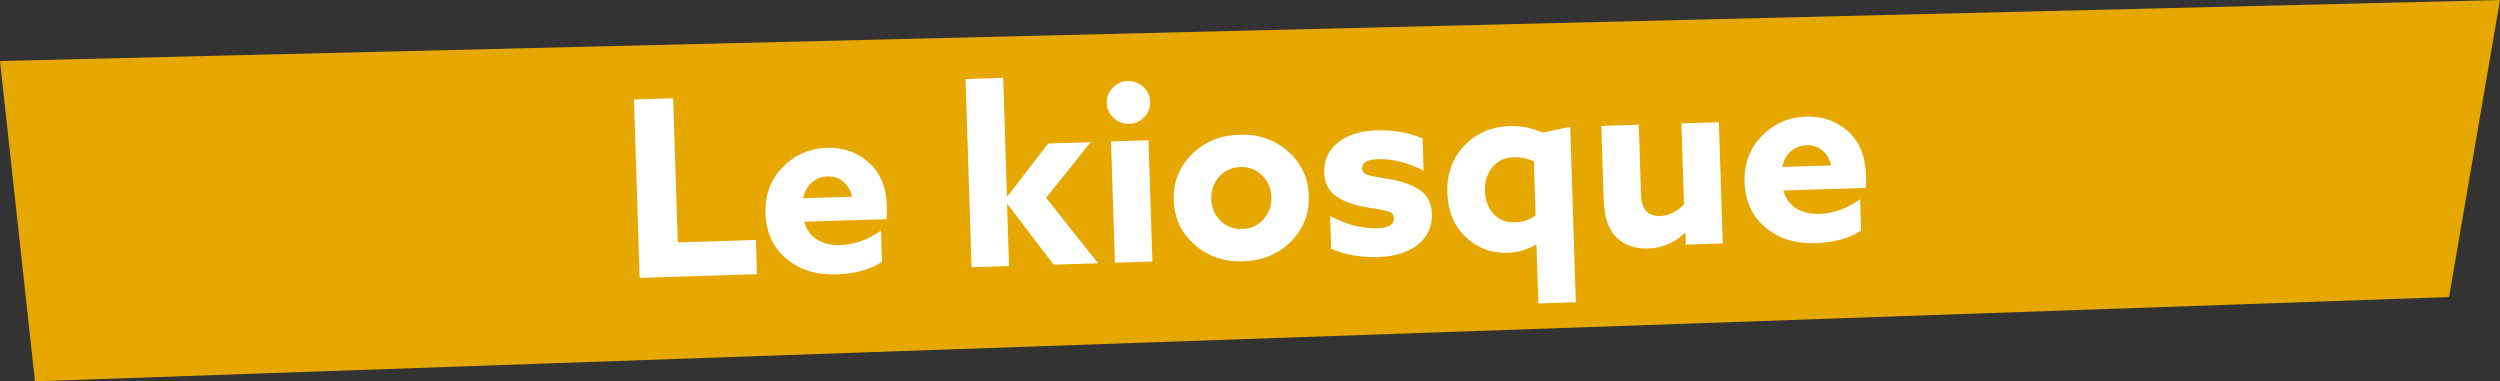 <svg xmlns="http://www.w3.org/2000/svg" id="uuid-d463c524-0f9a-4226-98de-235c9f8c07de" viewBox="0 0 308.14 47"><rect x="0" y="0" width="308.14" height="47" fill="#333333" stroke="none"/><defs><style>.uuid-0f21ce74-35c6-4517-8b8d-0b00189d8320{fill:#fff;}.uuid-0f21ce74-35c6-4517-8b8d-0b00189d8320,.uuid-164c6d2b-4e79-42e5-9e3b-91ba7f62a5b3{stroke-width:0px;}.uuid-164c6d2b-4e79-42e5-9e3b-91ba7f62a5b3{fill:#e6a700;}</style></defs><polygon class="uuid-164c6d2b-4e79-42e5-9e3b-91ba7f62a5b3" points="0 7.52 4.31 47 301.86 36.61 308.14 0 0 7.52"></polygon><path class="uuid-0f21ce74-35c6-4517-8b8d-0b00189d8320" d="m78.14,12.26l4.83-.15.57,17.77,9.63-.31.13,4.22-14.46.46-.7-21.99Z"></path><path class="uuid-0f21ce74-35c6-4517-8b8d-0b00189d8320" d="m99.13,27.34c.27.98.8,1.72,1.59,2.2.79.48,1.74.7,2.85.67,1.76-.06,3.43-.66,5.02-1.8l.12,3.86c-1.43.96-3.31,1.47-5.64,1.55-2.49.08-4.55-.57-6.17-1.95-1.62-1.38-2.47-3.22-2.55-5.53s.64-4.22,2.13-5.74c1.49-1.52,3.31-2.31,5.46-2.38,1.98-.06,3.69.53,5.12,1.78,1.43,1.25,2.18,3.06,2.26,5.43.02.65,0,1.18-.04,1.58l-10.14.32Zm.94-4.86c-.55.46-.91,1.11-1.06,1.95l6.01-.19c-.17-.79-.53-1.4-1.08-1.85-.55-.45-1.2-.66-1.95-.64s-1.37.27-1.92.73Z"></path><path class="uuid-0f21ce74-35c6-4517-8b8d-0b00189d8320" d="m119.03,9.74l4.62-.15.46,14.58.06.03,5.02-6.51,5.25-.17-5.5,6.86,6.4,8.07-5.47.17-5.68-7.45-.06.03.24,7.59-4.62.15-.74-23.2Z"></path><path class="uuid-0f21ce74-35c6-4517-8b8d-0b00189d8320" d="m137.15,10.82c.51-.53,1.13-.81,1.86-.83s1.36.22,1.91.71c.54.5.83,1.11.85,1.84s-.22,1.36-.73,1.89c-.51.53-1.13.81-1.86.83s-1.36-.22-1.91-.71c-.54-.5-.83-1.11-.85-1.84s.22-1.36.73-1.89Zm-.21,6.62l4.62-.15.48,14.94-4.62.15-.48-14.94Z"></path><path class="uuid-0f21ce74-35c6-4517-8b8d-0b00189d8320" d="m146.88,19.04c1.54-1.55,3.5-2.36,5.87-2.44s4.37.61,6.01,2.06,2.49,3.27,2.56,5.48-.67,4.08-2.21,5.63c-1.54,1.55-3.5,2.36-5.87,2.44s-4.37-.61-6.01-2.06c-1.64-1.45-2.49-3.27-2.56-5.48s.67-4.08,2.21-5.63Zm3.56,8.17c.73.72,1.62,1.06,2.68,1.02s1.92-.43,2.61-1.19,1.01-1.68.98-2.75-.42-1.97-1.15-2.68-1.62-1.06-2.68-1.02-1.92.43-2.61,1.19-1.01,1.68-.98,2.75.42,1.97,1.15,2.68Z"></path><path class="uuid-0f21ce74-35c6-4517-8b8d-0b00189d8320" d="m163.92,26.61c1.98,1.07,3.94,1.58,5.89,1.52,1.36-.04,2.02-.45,2-1.22,0-.22-.07-.4-.18-.54-.12-.14-.31-.25-.59-.33s-.55-.15-.81-.2c-.27-.05-.64-.11-1.12-.18-.48-.07-.9-.14-1.27-.23-1.51-.32-2.65-.8-3.42-1.46-.77-.65-1.17-1.57-1.21-2.74-.03-1.54.55-2.77,1.74-3.69,1.19-.92,2.73-1.41,4.64-1.47,2.17-.07,4.08.27,5.75,1l.13,3.98c-1.92-1.01-3.81-1.49-5.67-1.43-1.3.04-1.93.42-1.91,1.12,0,.2.07.37.18.51.12.14.31.25.57.33s.53.15.78.19c.25.04.62.1,1.1.18s.89.15,1.24.22c1.55.34,2.72.82,3.5,1.45s1.19,1.56,1.23,2.77c.03,1.6-.56,2.87-1.78,3.8-1.22.93-2.81,1.43-4.77,1.49-2.21.07-4.16-.27-5.87-1.03l-.13-4.04Z"></path><path class="uuid-0f21ce74-35c6-4517-8b8d-0b00189d8320" d="m180.47,17.98c1.46-1.56,3.34-2.37,5.65-2.44,1.4-.04,2.73.23,4.01.81l3.41-.72.69,21.62-4.62.15-.23-7.23-.06-.03c-1.05.64-2.22.98-3.49,1.02-2.02.06-3.75-.58-5.18-1.95-1.43-1.36-2.18-3.17-2.26-5.42-.07-2.33.62-4.27,2.08-5.83Zm3.61,8.37c.66.74,1.56,1.09,2.69,1.05.95-.03,1.78-.31,2.5-.84l-.21-6.68c-.86-.36-1.68-.52-2.45-.5-1.15.04-2.05.45-2.68,1.24-.63.79-.93,1.76-.9,2.92s.39,2.07,1.05,2.81Z"></path><path class="uuid-0f21ce74-35c6-4517-8b8d-0b00189d8320" d="m197.66,24.72l-.29-9.2,4.62-.15.27,8.5c.03,1.03.25,1.75.65,2.14.4.43.95.64,1.66.62,1.09-.03,2.09-.51,2.99-1.43l-.32-9.99,4.62-.15.48,14.94-4.56.15-.04-1.4-.06-.03c-1.32,1.22-2.82,1.85-4.5,1.91s-2.95-.4-3.93-1.36c-.98-.94-1.51-2.45-1.57-4.54Z"></path><path class="uuid-0f21ce74-35c6-4517-8b8d-0b00189d8320" d="m219.81,23.49c.28.98.8,1.72,1.59,2.2.79.48,1.73.7,2.85.67,1.76-.06,3.43-.66,5.02-1.8l.12,3.86c-1.43.96-3.31,1.47-5.64,1.55-2.49.08-4.55-.57-6.17-1.95-1.62-1.38-2.47-3.22-2.55-5.53s.64-4.22,2.13-5.74c1.49-1.52,3.31-2.31,5.46-2.38,1.98-.06,3.69.53,5.12,1.78,1.43,1.25,2.18,3.06,2.26,5.43.02.65,0,1.18-.04,1.58l-10.14.32Zm.94-4.86c-.55.46-.91,1.11-1.06,1.95l6.01-.19c-.17-.79-.53-1.4-1.08-1.85-.55-.45-1.2-.66-1.95-.64s-1.37.27-1.92.73Z"></path></svg>